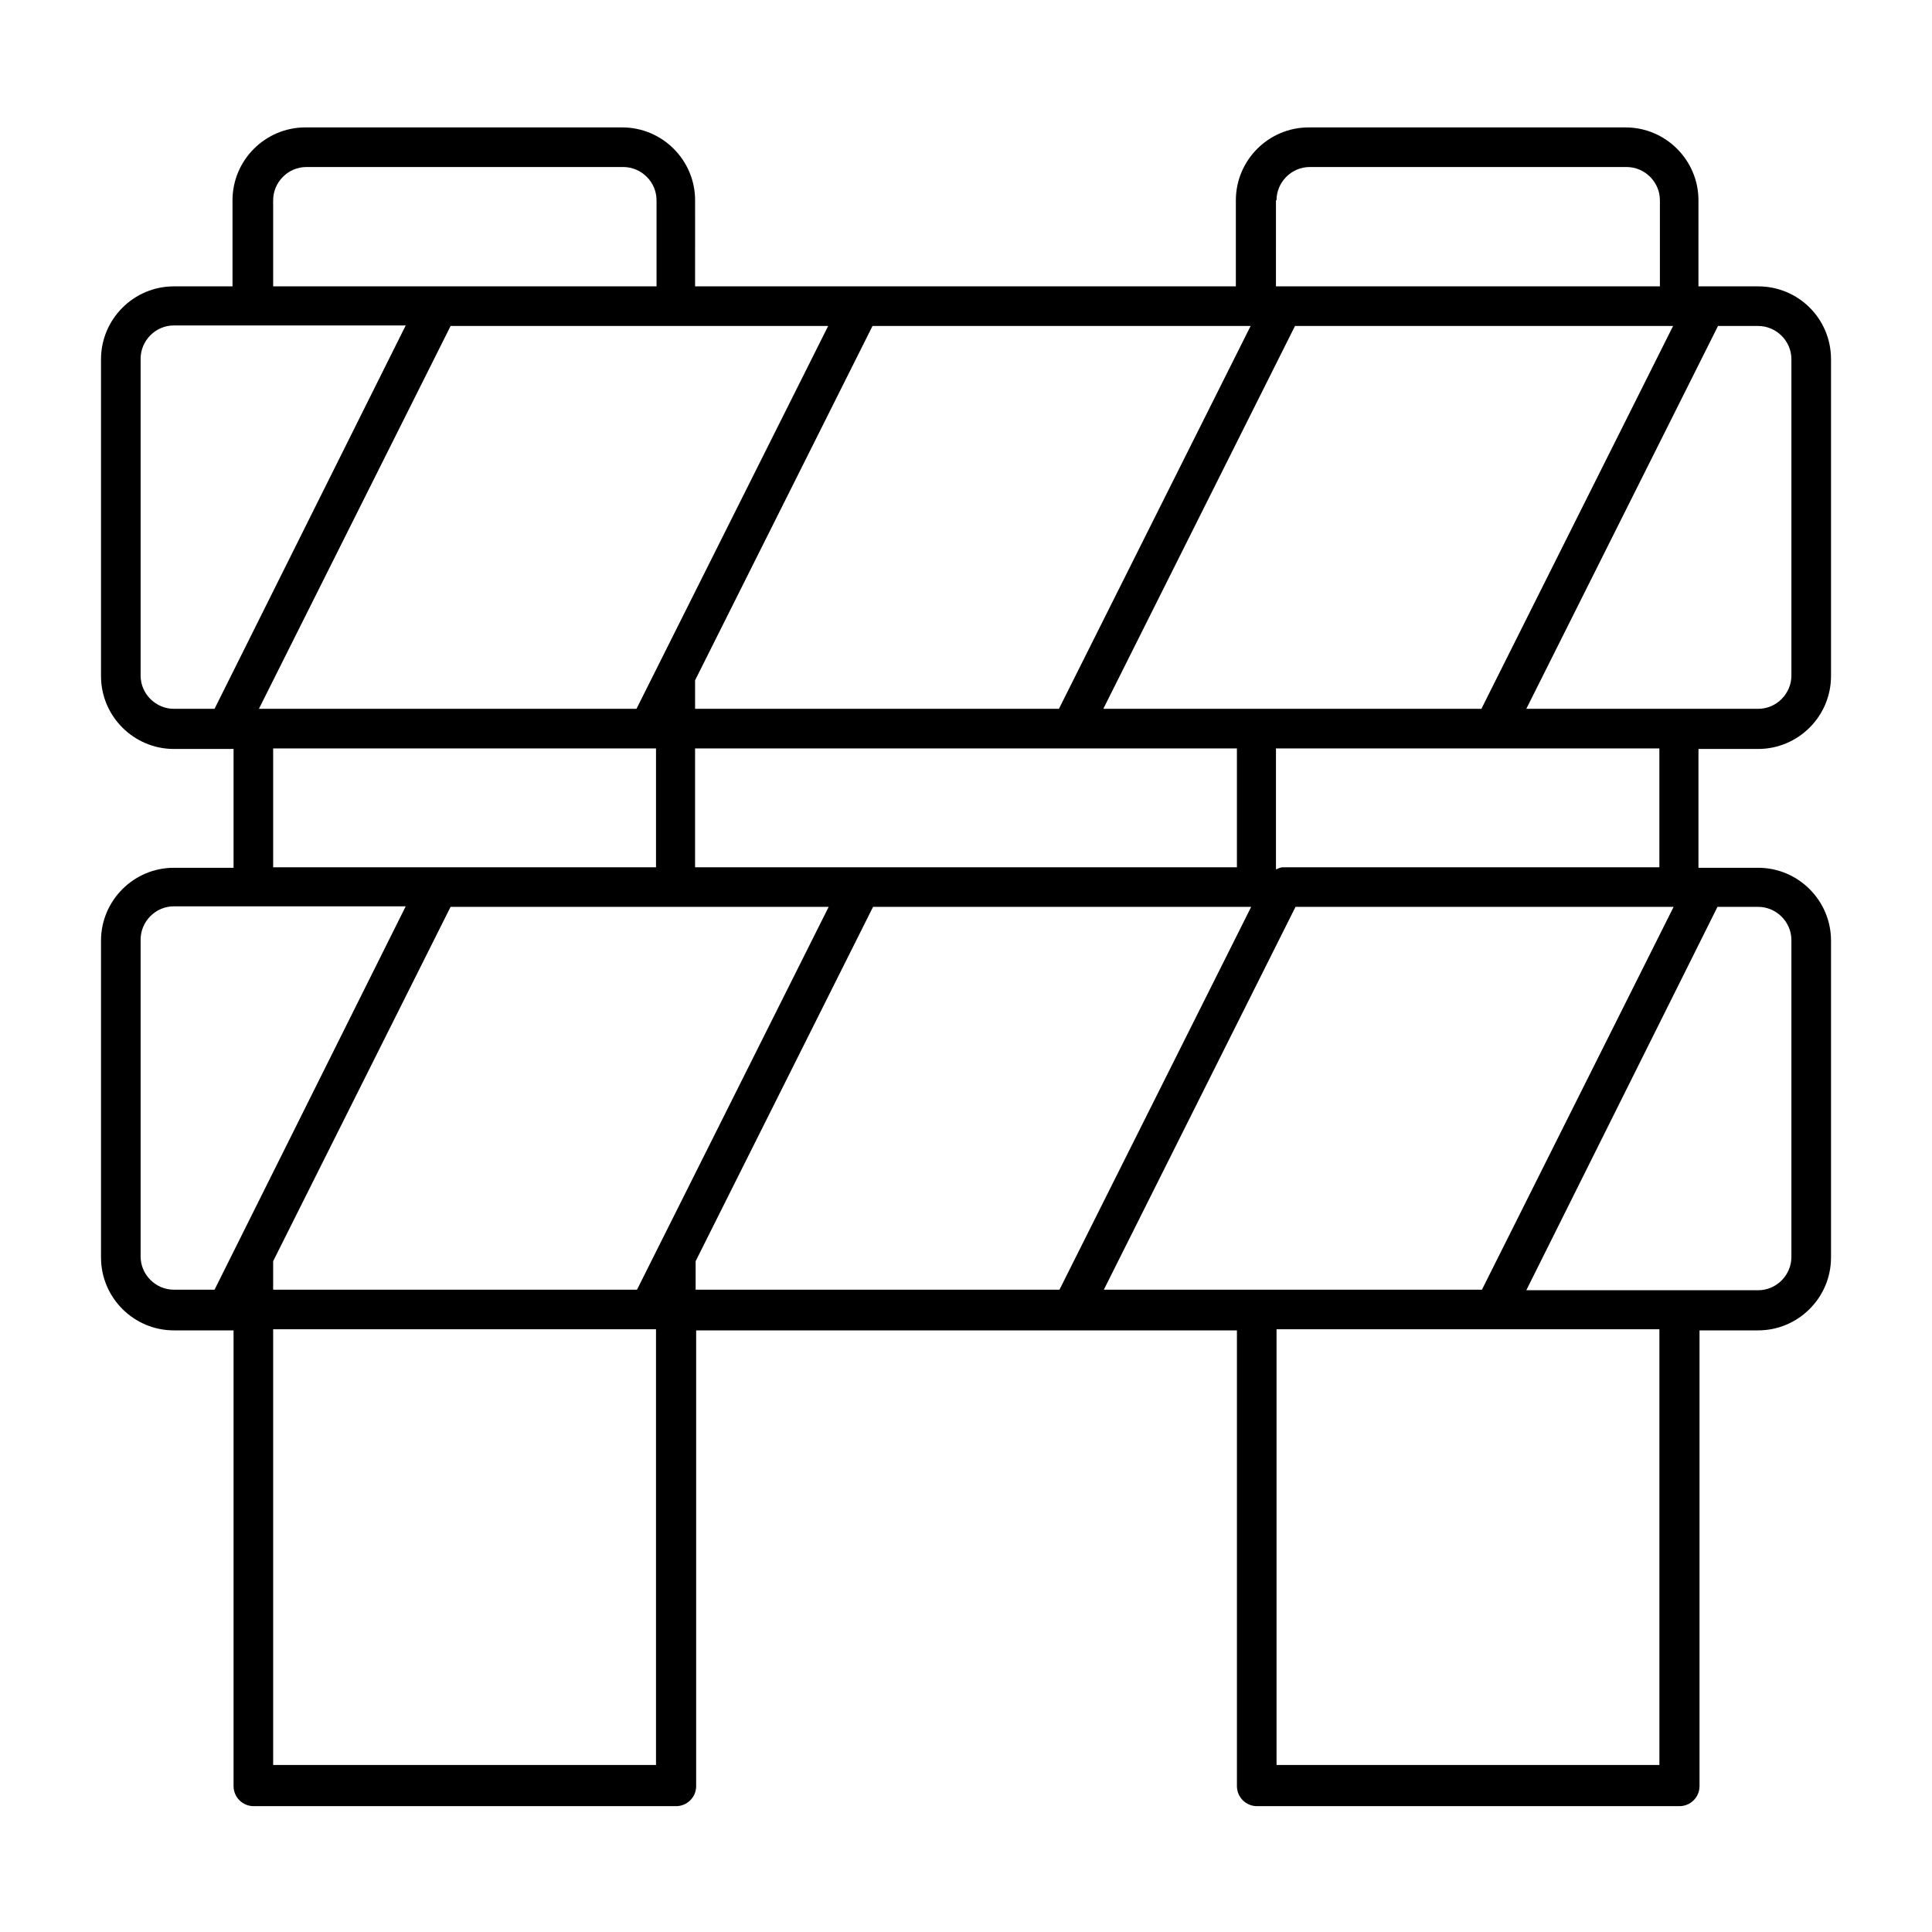 <?xml version="1.0" encoding="UTF-8"?>
<!-- Uploaded to: ICON Repo, www.svgrepo.com, Generator: ICON Repo Mixer Tools -->
<svg fill="#000000" width="800px" height="800px" version="1.1" viewBox="144 144 512 512" xmlns="http://www.w3.org/2000/svg">
 <path d="m609.92 219.89h-15.816l0.004-22.812c0-10.637-8.676-19.312-19.312-19.312h-83.969c-10.637 0-19.312 8.676-19.312 19.312v22.812h-143.31l0.004-22.812c0-10.637-8.676-19.312-19.312-19.312h-83.969c-10.637 0-19.312 8.676-19.312 19.312v22.812h-15.535c-10.637 0-19.312 8.676-19.312 19.312v83.969c0 10.637 8.676 19.312 19.312 19.312h15.816v31.488h-15.816c-10.637 0-19.312 8.676-19.312 19.312v83.969c0 10.637 8.676 19.312 19.312 19.312h15.816v120.77c0 2.938 2.379 5.316 5.316 5.316h111.96c2.938 0 5.316-2.379 5.316-5.316v-120.77h143.31v120.77c0 2.938 2.379 5.316 5.316 5.316h111.96c2.938 0 5.316-2.379 5.316-5.316v-120.77h15.535c10.637 0 19.312-8.676 19.312-19.312v-83.969c0-10.637-8.676-19.312-19.312-19.312h-15.816v-31.488h15.816c10.637 0 19.312-8.676 19.312-19.312v-83.969c0-10.777-8.676-19.312-19.312-19.312zm-127.63-22.812c0-4.758 3.918-8.816 8.816-8.816h83.969c4.758 0 8.816 3.918 8.816 8.816v22.812h-101.75l0.004-22.812zm4.898 33.309h100.2l-50.801 101.46h-100.2zm52.758 111.96h43.805v31.488h-99.785c-0.559 0-1.121 0.281-1.82 0.559v-32.047zm-68.152 0v31.488h-143.59v-31.488zm-96.566-111.96h100.2l-50.801 101.46h-96.422v-7.559zm-11.754 0-50.801 101.46h-100.06l50.801-101.46zm-45.625 111.96v31.488h-101.46v-31.488zm-101.46-145.27c0-4.758 3.918-8.816 8.816-8.816h83.969c4.758 0 8.816 3.918 8.816 8.816v22.812h-101.6zm-15.531 134.77h-10.777c-4.758 0-8.816-3.918-8.816-8.816v-83.969c0-4.758 3.918-8.816 8.816-8.816h61.438zm0 153.94h-10.777c-4.758 0-8.816-3.918-8.816-8.816v-83.969c0-4.758 3.918-8.816 8.816-8.816h61.438zm116.99 125.95h-101.46v-115.46h101.46zm-5.035-125.95h-96.426v-7.559l47.023-93.906h100.2zm111.96 0h-96.422v-7.559l47.023-93.906h100.2l-3.219 6.438zm11.754 0 50.801-101.46h100.2l-50.801 101.46zm147.23 125.95h-101.46v-115.46h101.46zm15.395-227.41h10.773c4.758 0 8.816 3.918 8.816 8.816v83.969c0 4.758-3.918 8.816-8.816 8.816h-61.438zm19.59-61.297c0 4.758-3.918 8.816-8.816 8.816h-61.438l50.801-101.46h10.637c4.758 0 8.816 3.918 8.816 8.816z"/>
</svg>